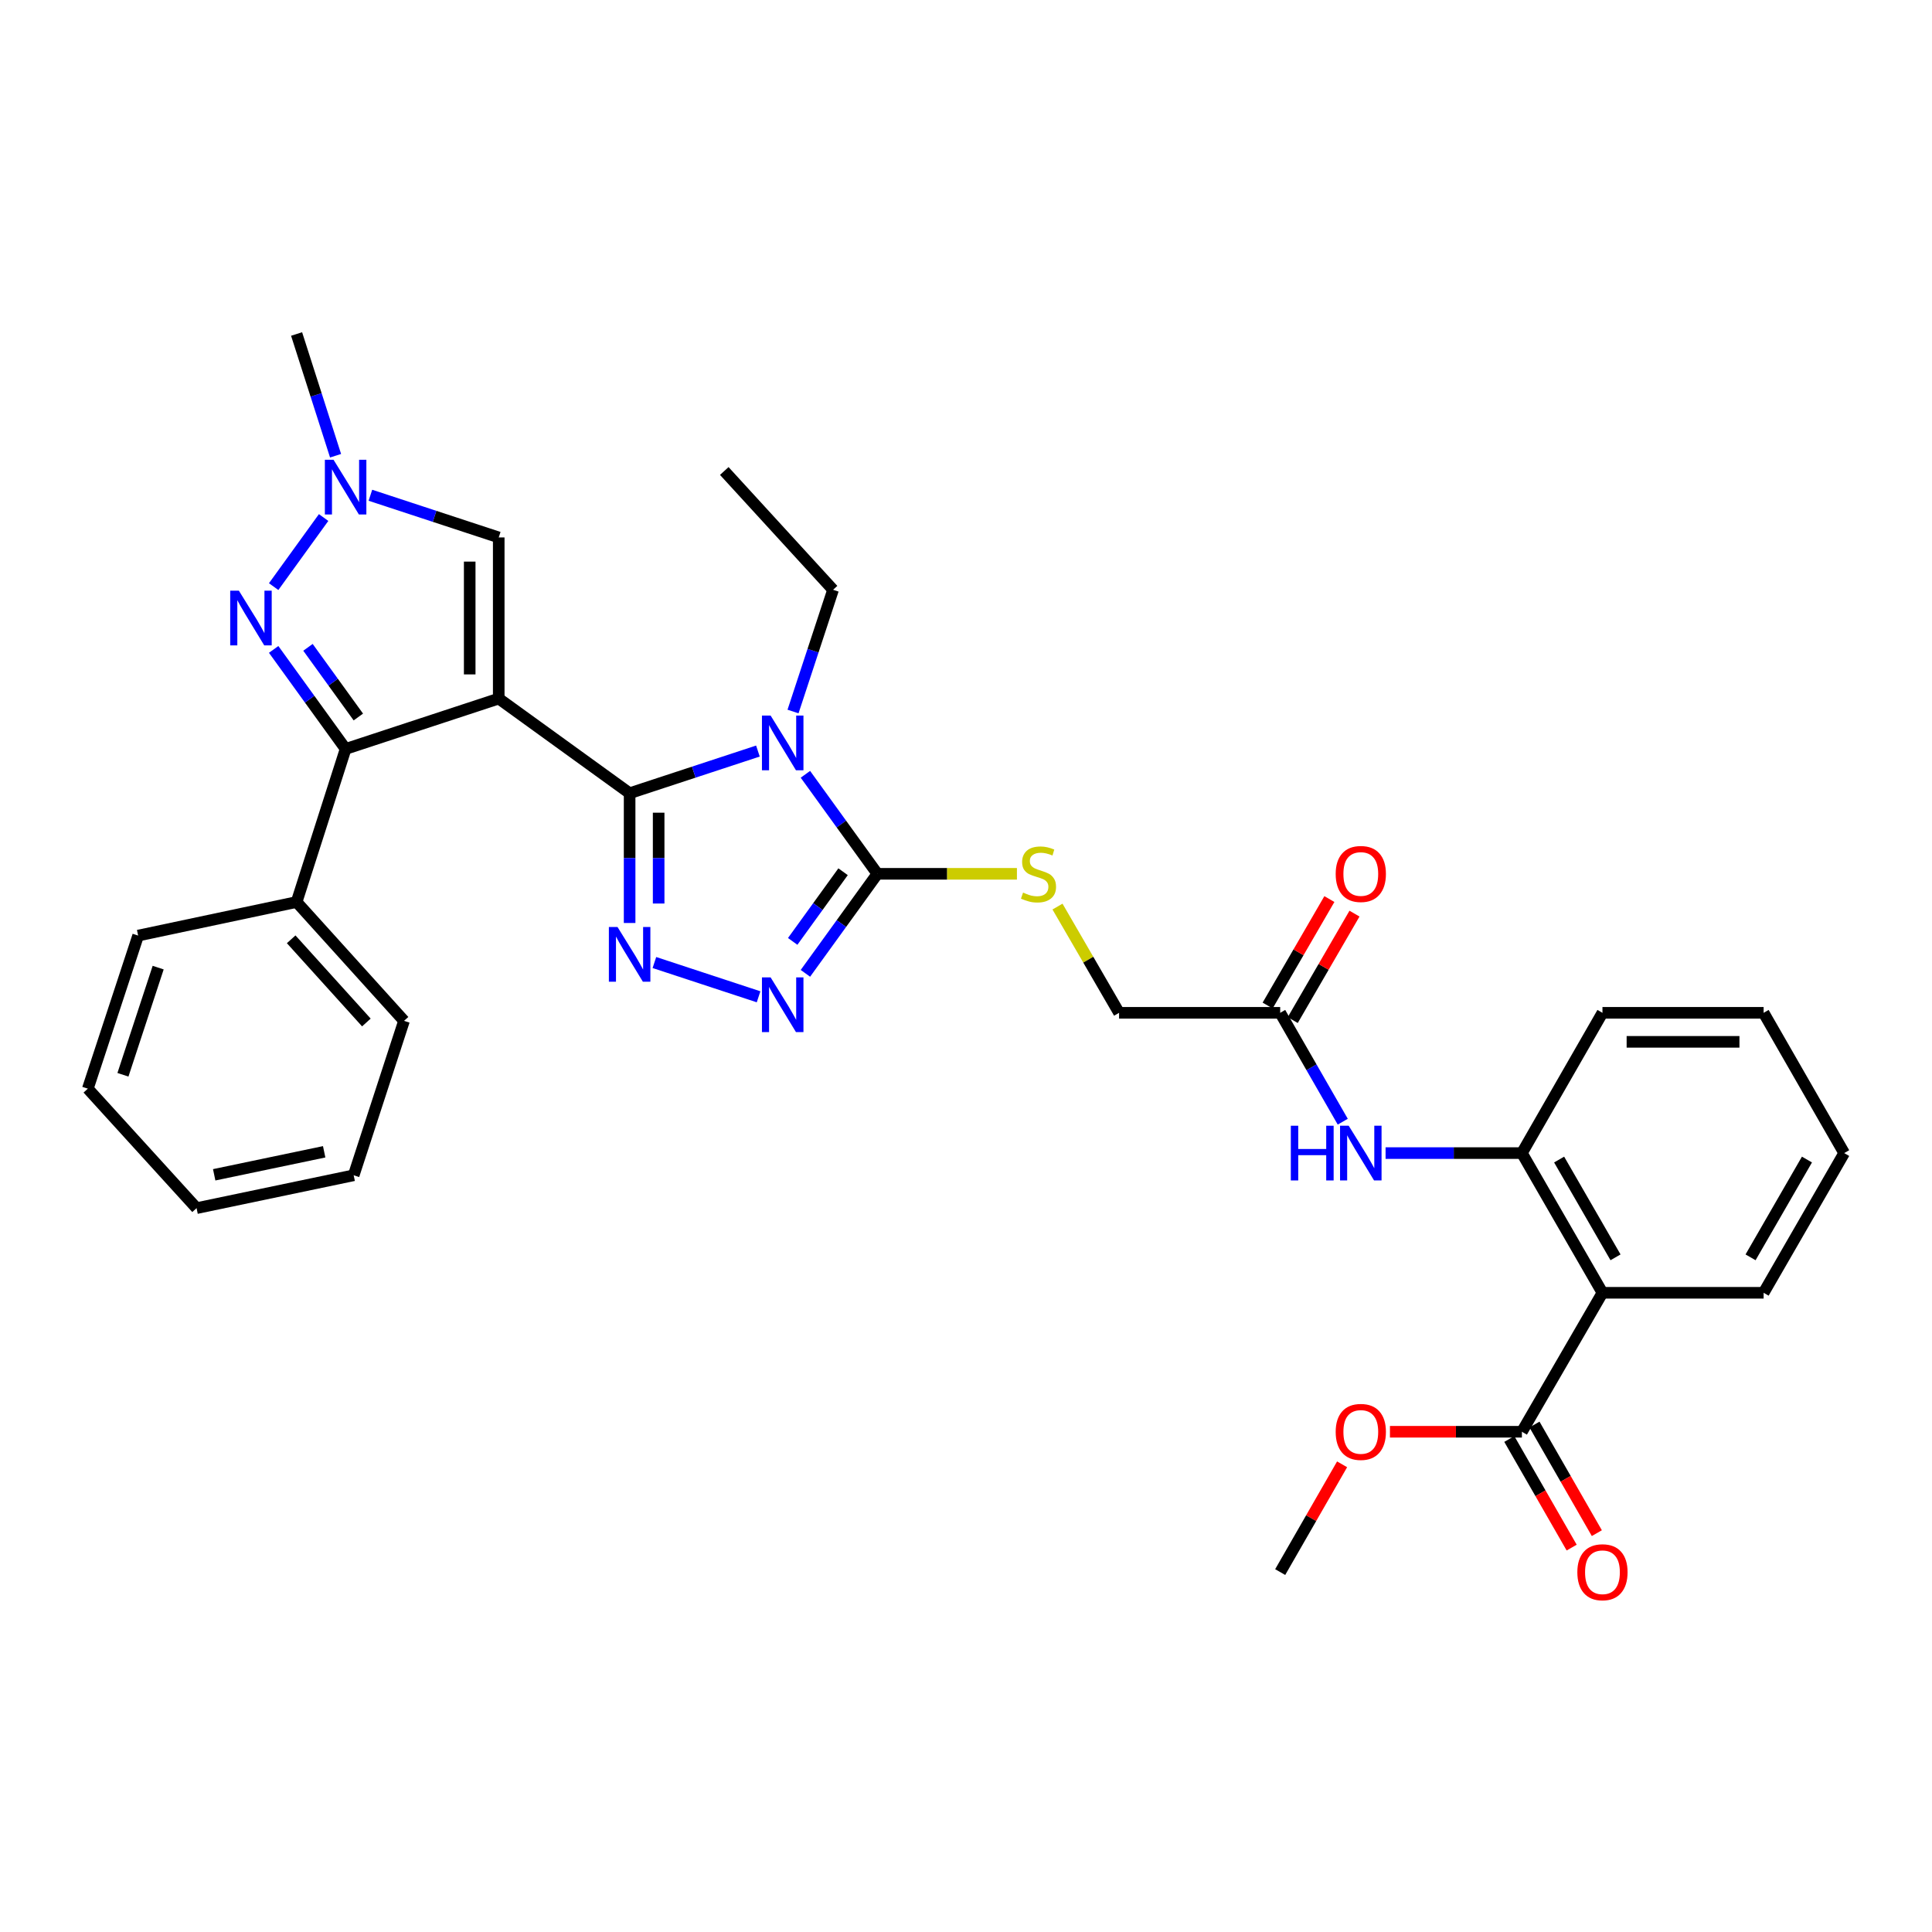 <?xml version='1.0' encoding='iso-8859-1'?>
<svg version='1.1' baseProfile='full'
              xmlns='http://www.w3.org/2000/svg'
                      xmlns:rdkit='http://www.rdkit.org/xml'
                      xmlns:xlink='http://www.w3.org/1999/xlink'
                  xml:space='preserve'
width='1000px' height='1000px' viewBox='0 0 1000 1000'>
<!-- END OF HEADER -->
<rect style='opacity:1.0;fill:#FFFFFF;stroke:none' width='1000' height='1000' x='0' y='0'> </rect>
<path class='bond-0' d='M 258.142,361.582 L 325.891,410.576' style='fill:none;fill-rule:evenodd;stroke:#000000;stroke-width:6px;stroke-linecap:butt;stroke-linejoin:miter;stroke-opacity:1' />
<path class='bond-3' d='M 258.142,361.582 L 178.891,387.648' style='fill:none;fill-rule:evenodd;stroke:#000000;stroke-width:6px;stroke-linecap:butt;stroke-linejoin:miter;stroke-opacity:1' />
<path class='bond-7' d='M 258.142,361.582 L 258.142,278.175' style='fill:none;fill-rule:evenodd;stroke:#000000;stroke-width:6px;stroke-linecap:butt;stroke-linejoin:miter;stroke-opacity:1' />
<path class='bond-7' d='M 243.118,349.071 L 243.118,290.686' style='fill:none;fill-rule:evenodd;stroke:#000000;stroke-width:6px;stroke-linecap:butt;stroke-linejoin:miter;stroke-opacity:1' />
<path class='bond-1' d='M 325.891,410.576 L 359.095,399.66' style='fill:none;fill-rule:evenodd;stroke:#000000;stroke-width:6px;stroke-linecap:butt;stroke-linejoin:miter;stroke-opacity:1' />
<path class='bond-1' d='M 359.095,399.66 L 392.299,388.743' style='fill:none;fill-rule:evenodd;stroke:#0000FF;stroke-width:6px;stroke-linecap:butt;stroke-linejoin:miter;stroke-opacity:1' />
<path class='bond-2' d='M 325.891,410.576 L 325.891,444.157' style='fill:none;fill-rule:evenodd;stroke:#000000;stroke-width:6px;stroke-linecap:butt;stroke-linejoin:miter;stroke-opacity:1' />
<path class='bond-2' d='M 325.891,444.157 L 325.891,477.738' style='fill:none;fill-rule:evenodd;stroke:#0000FF;stroke-width:6px;stroke-linecap:butt;stroke-linejoin:miter;stroke-opacity:1' />
<path class='bond-2' d='M 340.915,420.651 L 340.915,444.157' style='fill:none;fill-rule:evenodd;stroke:#000000;stroke-width:6px;stroke-linecap:butt;stroke-linejoin:miter;stroke-opacity:1' />
<path class='bond-2' d='M 340.915,444.157 L 340.915,467.664' style='fill:none;fill-rule:evenodd;stroke:#0000FF;stroke-width:6px;stroke-linecap:butt;stroke-linejoin:miter;stroke-opacity:1' />
<path class='bond-4' d='M 416.879,400.777 L 435.507,426.531' style='fill:none;fill-rule:evenodd;stroke:#0000FF;stroke-width:6px;stroke-linecap:butt;stroke-linejoin:miter;stroke-opacity:1' />
<path class='bond-4' d='M 435.507,426.531 L 454.136,452.284' style='fill:none;fill-rule:evenodd;stroke:#000000;stroke-width:6px;stroke-linecap:butt;stroke-linejoin:miter;stroke-opacity:1' />
<path class='bond-18' d='M 410.468,368.281 L 420.829,336.779' style='fill:none;fill-rule:evenodd;stroke:#0000FF;stroke-width:6px;stroke-linecap:butt;stroke-linejoin:miter;stroke-opacity:1' />
<path class='bond-18' d='M 420.829,336.779 L 431.191,305.276' style='fill:none;fill-rule:evenodd;stroke:#000000;stroke-width:6px;stroke-linecap:butt;stroke-linejoin:miter;stroke-opacity:1' />
<path class='bond-5' d='M 338.716,498.203 L 392.637,515.942' style='fill:none;fill-rule:evenodd;stroke:#0000FF;stroke-width:6px;stroke-linecap:butt;stroke-linejoin:miter;stroke-opacity:1' />
<path class='bond-6' d='M 178.891,387.648 L 160.268,361.891' style='fill:none;fill-rule:evenodd;stroke:#000000;stroke-width:6px;stroke-linecap:butt;stroke-linejoin:miter;stroke-opacity:1' />
<path class='bond-6' d='M 160.268,361.891 L 141.646,336.133' style='fill:none;fill-rule:evenodd;stroke:#0000FF;stroke-width:6px;stroke-linecap:butt;stroke-linejoin:miter;stroke-opacity:1' />
<path class='bond-6' d='M 185.479,371.119 L 172.443,353.088' style='fill:none;fill-rule:evenodd;stroke:#000000;stroke-width:6px;stroke-linecap:butt;stroke-linejoin:miter;stroke-opacity:1' />
<path class='bond-6' d='M 172.443,353.088 L 159.408,335.058' style='fill:none;fill-rule:evenodd;stroke:#0000FF;stroke-width:6px;stroke-linecap:butt;stroke-linejoin:miter;stroke-opacity:1' />
<path class='bond-15' d='M 178.891,387.648 L 153.517,466.882' style='fill:none;fill-rule:evenodd;stroke:#000000;stroke-width:6px;stroke-linecap:butt;stroke-linejoin:miter;stroke-opacity:1' />
<path class='bond-13' d='M 454.136,452.284 L 490.249,452.284' style='fill:none;fill-rule:evenodd;stroke:#000000;stroke-width:6px;stroke-linecap:butt;stroke-linejoin:miter;stroke-opacity:1' />
<path class='bond-13' d='M 490.249,452.284 L 526.361,452.284' style='fill:none;fill-rule:evenodd;stroke:#CCCC00;stroke-width:6px;stroke-linecap:butt;stroke-linejoin:miter;stroke-opacity:1' />
<path class='bond-34' d='M 454.136,452.284 L 435.507,478.042' style='fill:none;fill-rule:evenodd;stroke:#000000;stroke-width:6px;stroke-linecap:butt;stroke-linejoin:miter;stroke-opacity:1' />
<path class='bond-34' d='M 435.507,478.042 L 416.878,503.799' style='fill:none;fill-rule:evenodd;stroke:#0000FF;stroke-width:6px;stroke-linecap:butt;stroke-linejoin:miter;stroke-opacity:1' />
<path class='bond-34' d='M 436.373,451.207 L 423.333,469.237' style='fill:none;fill-rule:evenodd;stroke:#000000;stroke-width:6px;stroke-linecap:butt;stroke-linejoin:miter;stroke-opacity:1' />
<path class='bond-34' d='M 423.333,469.237 L 410.293,487.267' style='fill:none;fill-rule:evenodd;stroke:#0000FF;stroke-width:6px;stroke-linecap:butt;stroke-linejoin:miter;stroke-opacity:1' />
<path class='bond-33' d='M 141.647,303.632 L 167.503,267.874' style='fill:none;fill-rule:evenodd;stroke:#0000FF;stroke-width:6px;stroke-linecap:butt;stroke-linejoin:miter;stroke-opacity:1' />
<path class='bond-8' d='M 258.142,278.175 L 224.929,267.258' style='fill:none;fill-rule:evenodd;stroke:#000000;stroke-width:6px;stroke-linecap:butt;stroke-linejoin:miter;stroke-opacity:1' />
<path class='bond-8' d='M 224.929,267.258 L 191.717,256.341' style='fill:none;fill-rule:evenodd;stroke:#0000FF;stroke-width:6px;stroke-linecap:butt;stroke-linejoin:miter;stroke-opacity:1' />
<path class='bond-22' d='M 173.691,235.885 L 163.604,204.38' style='fill:none;fill-rule:evenodd;stroke:#0000FF;stroke-width:6px;stroke-linecap:butt;stroke-linejoin:miter;stroke-opacity:1' />
<path class='bond-22' d='M 163.604,204.38 L 153.517,172.875' style='fill:none;fill-rule:evenodd;stroke:#000000;stroke-width:6px;stroke-linecap:butt;stroke-linejoin:miter;stroke-opacity:1' />
<path class='bond-9' d='M 829.43,669.145 L 787.731,596.838' style='fill:none;fill-rule:evenodd;stroke:#000000;stroke-width:6px;stroke-linecap:butt;stroke-linejoin:miter;stroke-opacity:1' />
<path class='bond-9' d='M 836.19,650.793 L 807.001,600.179' style='fill:none;fill-rule:evenodd;stroke:#000000;stroke-width:6px;stroke-linecap:butt;stroke-linejoin:miter;stroke-opacity:1' />
<path class='bond-11' d='M 829.43,669.145 L 787.731,741.075' style='fill:none;fill-rule:evenodd;stroke:#000000;stroke-width:6px;stroke-linecap:butt;stroke-linejoin:miter;stroke-opacity:1' />
<path class='bond-21' d='M 829.43,669.145 L 912.846,669.145' style='fill:none;fill-rule:evenodd;stroke:#000000;stroke-width:6px;stroke-linecap:butt;stroke-linejoin:miter;stroke-opacity:1' />
<path class='bond-10' d='M 787.731,596.838 L 752.452,596.838' style='fill:none;fill-rule:evenodd;stroke:#000000;stroke-width:6px;stroke-linecap:butt;stroke-linejoin:miter;stroke-opacity:1' />
<path class='bond-10' d='M 752.452,596.838 L 717.173,596.838' style='fill:none;fill-rule:evenodd;stroke:#0000FF;stroke-width:6px;stroke-linecap:butt;stroke-linejoin:miter;stroke-opacity:1' />
<path class='bond-23' d='M 787.731,596.838 L 829.43,524.232' style='fill:none;fill-rule:evenodd;stroke:#000000;stroke-width:6px;stroke-linecap:butt;stroke-linejoin:miter;stroke-opacity:1' />
<path class='bond-16' d='M 781.216,744.815 L 797.354,772.924' style='fill:none;fill-rule:evenodd;stroke:#000000;stroke-width:6px;stroke-linecap:butt;stroke-linejoin:miter;stroke-opacity:1' />
<path class='bond-16' d='M 797.354,772.924 L 813.492,801.033' style='fill:none;fill-rule:evenodd;stroke:#FF0000;stroke-width:6px;stroke-linecap:butt;stroke-linejoin:miter;stroke-opacity:1' />
<path class='bond-16' d='M 794.246,737.335 L 810.384,765.444' style='fill:none;fill-rule:evenodd;stroke:#000000;stroke-width:6px;stroke-linecap:butt;stroke-linejoin:miter;stroke-opacity:1' />
<path class='bond-16' d='M 810.384,765.444 L 826.522,793.553' style='fill:none;fill-rule:evenodd;stroke:#FF0000;stroke-width:6px;stroke-linecap:butt;stroke-linejoin:miter;stroke-opacity:1' />
<path class='bond-20' d='M 787.731,741.075 L 753.582,741.075' style='fill:none;fill-rule:evenodd;stroke:#000000;stroke-width:6px;stroke-linecap:butt;stroke-linejoin:miter;stroke-opacity:1' />
<path class='bond-20' d='M 753.582,741.075 L 719.433,741.075' style='fill:none;fill-rule:evenodd;stroke:#FF0000;stroke-width:6px;stroke-linecap:butt;stroke-linejoin:miter;stroke-opacity:1' />
<path class='bond-12' d='M 695.009,580.585 L 678.816,552.408' style='fill:none;fill-rule:evenodd;stroke:#0000FF;stroke-width:6px;stroke-linecap:butt;stroke-linejoin:miter;stroke-opacity:1' />
<path class='bond-12' d='M 678.816,552.408 L 662.624,524.232' style='fill:none;fill-rule:evenodd;stroke:#000000;stroke-width:6px;stroke-linecap:butt;stroke-linejoin:miter;stroke-opacity:1' />
<path class='bond-19' d='M 547.357,469.243 L 563.296,496.737' style='fill:none;fill-rule:evenodd;stroke:#CCCC00;stroke-width:6px;stroke-linecap:butt;stroke-linejoin:miter;stroke-opacity:1' />
<path class='bond-19' d='M 563.296,496.737 L 579.234,524.232' style='fill:none;fill-rule:evenodd;stroke:#000000;stroke-width:6px;stroke-linecap:butt;stroke-linejoin:miter;stroke-opacity:1' />
<path class='bond-14' d='M 662.624,524.232 L 579.234,524.232' style='fill:none;fill-rule:evenodd;stroke:#000000;stroke-width:6px;stroke-linecap:butt;stroke-linejoin:miter;stroke-opacity:1' />
<path class='bond-17' d='M 669.123,528 L 685.102,500.446' style='fill:none;fill-rule:evenodd;stroke:#000000;stroke-width:6px;stroke-linecap:butt;stroke-linejoin:miter;stroke-opacity:1' />
<path class='bond-17' d='M 685.102,500.446 L 701.082,472.892' style='fill:none;fill-rule:evenodd;stroke:#FF0000;stroke-width:6px;stroke-linecap:butt;stroke-linejoin:miter;stroke-opacity:1' />
<path class='bond-17' d='M 656.126,520.463 L 672.106,492.909' style='fill:none;fill-rule:evenodd;stroke:#000000;stroke-width:6px;stroke-linecap:butt;stroke-linejoin:miter;stroke-opacity:1' />
<path class='bond-17' d='M 672.106,492.909 L 688.085,465.355' style='fill:none;fill-rule:evenodd;stroke:#FF0000;stroke-width:6px;stroke-linecap:butt;stroke-linejoin:miter;stroke-opacity:1' />
<path class='bond-24' d='M 153.517,466.882 L 209.122,528.388' style='fill:none;fill-rule:evenodd;stroke:#000000;stroke-width:6px;stroke-linecap:butt;stroke-linejoin:miter;stroke-opacity:1' />
<path class='bond-24' d='M 150.714,486.184 L 189.637,529.238' style='fill:none;fill-rule:evenodd;stroke:#000000;stroke-width:6px;stroke-linecap:butt;stroke-linejoin:miter;stroke-opacity:1' />
<path class='bond-25' d='M 153.517,466.882 L 71.504,484.26' style='fill:none;fill-rule:evenodd;stroke:#000000;stroke-width:6px;stroke-linecap:butt;stroke-linejoin:miter;stroke-opacity:1' />
<path class='bond-27' d='M 431.191,305.276 L 374.885,243.787' style='fill:none;fill-rule:evenodd;stroke:#000000;stroke-width:6px;stroke-linecap:butt;stroke-linejoin:miter;stroke-opacity:1' />
<path class='bond-26' d='M 694.667,757.929 L 678.646,785.818' style='fill:none;fill-rule:evenodd;stroke:#FF0000;stroke-width:6px;stroke-linecap:butt;stroke-linejoin:miter;stroke-opacity:1' />
<path class='bond-26' d='M 678.646,785.818 L 662.624,813.707' style='fill:none;fill-rule:evenodd;stroke:#000000;stroke-width:6px;stroke-linecap:butt;stroke-linejoin:miter;stroke-opacity:1' />
<path class='bond-36' d='M 912.846,669.145 L 954.545,596.838' style='fill:none;fill-rule:evenodd;stroke:#000000;stroke-width:6px;stroke-linecap:butt;stroke-linejoin:miter;stroke-opacity:1' />
<path class='bond-36' d='M 906.086,650.793 L 935.276,600.179' style='fill:none;fill-rule:evenodd;stroke:#000000;stroke-width:6px;stroke-linecap:butt;stroke-linejoin:miter;stroke-opacity:1' />
<path class='bond-29' d='M 829.43,524.232 L 912.846,524.232' style='fill:none;fill-rule:evenodd;stroke:#000000;stroke-width:6px;stroke-linecap:butt;stroke-linejoin:miter;stroke-opacity:1' />
<path class='bond-29' d='M 841.943,539.255 L 900.334,539.255' style='fill:none;fill-rule:evenodd;stroke:#000000;stroke-width:6px;stroke-linecap:butt;stroke-linejoin:miter;stroke-opacity:1' />
<path class='bond-31' d='M 209.122,528.388 L 183.064,608.323' style='fill:none;fill-rule:evenodd;stroke:#000000;stroke-width:6px;stroke-linecap:butt;stroke-linejoin:miter;stroke-opacity:1' />
<path class='bond-30' d='M 71.504,484.26 L 45.455,563.494' style='fill:none;fill-rule:evenodd;stroke:#000000;stroke-width:6px;stroke-linecap:butt;stroke-linejoin:miter;stroke-opacity:1' />
<path class='bond-30' d='M 81.869,500.837 L 63.634,556.301' style='fill:none;fill-rule:evenodd;stroke:#000000;stroke-width:6px;stroke-linecap:butt;stroke-linejoin:miter;stroke-opacity:1' />
<path class='bond-28' d='M 954.545,596.838 L 912.846,524.232' style='fill:none;fill-rule:evenodd;stroke:#000000;stroke-width:6px;stroke-linecap:butt;stroke-linejoin:miter;stroke-opacity:1' />
<path class='bond-32' d='M 45.455,563.494 L 101.744,625.334' style='fill:none;fill-rule:evenodd;stroke:#000000;stroke-width:6px;stroke-linecap:butt;stroke-linejoin:miter;stroke-opacity:1' />
<path class='bond-35' d='M 183.064,608.323 L 101.744,625.334' style='fill:none;fill-rule:evenodd;stroke:#000000;stroke-width:6px;stroke-linecap:butt;stroke-linejoin:miter;stroke-opacity:1' />
<path class='bond-35' d='M 167.79,596.169 L 110.866,608.076' style='fill:none;fill-rule:evenodd;stroke:#000000;stroke-width:6px;stroke-linecap:butt;stroke-linejoin:miter;stroke-opacity:1' />
<path  class='atom-2' d='M 398.865 370.367
L 408.145 385.367
Q 409.065 386.847, 410.545 389.527
Q 412.025 392.207, 412.105 392.367
L 412.105 370.367
L 415.865 370.367
L 415.865 398.687
L 411.985 398.687
L 402.025 382.287
Q 400.865 380.367, 399.625 378.167
Q 398.425 375.967, 398.065 375.287
L 398.065 398.687
L 394.385 398.687
L 394.385 370.367
L 398.865 370.367
' fill='#0000FF'/>
<path  class='atom-3' d='M 319.631 479.824
L 328.911 494.824
Q 329.831 496.304, 331.311 498.984
Q 332.791 501.664, 332.871 501.824
L 332.871 479.824
L 336.631 479.824
L 336.631 508.144
L 332.751 508.144
L 322.791 491.744
Q 321.631 489.824, 320.391 487.624
Q 319.191 485.424, 318.831 484.744
L 318.831 508.144
L 315.151 508.144
L 315.151 479.824
L 319.631 479.824
' fill='#0000FF'/>
<path  class='atom-6' d='M 398.865 505.89
L 408.145 520.89
Q 409.065 522.37, 410.545 525.05
Q 412.025 527.73, 412.105 527.89
L 412.105 505.89
L 415.865 505.89
L 415.865 534.21
L 411.985 534.21
L 402.025 517.81
Q 400.865 515.89, 399.625 513.69
Q 398.425 511.49, 398.065 510.81
L 398.065 534.21
L 394.385 534.21
L 394.385 505.89
L 398.865 505.89
' fill='#0000FF'/>
<path  class='atom-7' d='M 123.637 305.723
L 132.917 320.723
Q 133.837 322.203, 135.317 324.883
Q 136.797 327.563, 136.877 327.723
L 136.877 305.723
L 140.637 305.723
L 140.637 334.043
L 136.757 334.043
L 126.797 317.643
Q 125.637 315.723, 124.397 313.523
Q 123.197 311.323, 122.837 310.643
L 122.837 334.043
L 119.157 334.043
L 119.157 305.723
L 123.637 305.723
' fill='#0000FF'/>
<path  class='atom-9' d='M 172.631 237.965
L 181.911 252.965
Q 182.831 254.445, 184.311 257.125
Q 185.791 259.805, 185.871 259.965
L 185.871 237.965
L 189.631 237.965
L 189.631 266.285
L 185.751 266.285
L 175.791 249.885
Q 174.631 247.965, 173.391 245.765
Q 172.191 243.565, 171.831 242.885
L 171.831 266.285
L 168.151 266.285
L 168.151 237.965
L 172.631 237.965
' fill='#0000FF'/>
<path  class='atom-13' d='M 668.129 582.678
L 671.969 582.678
L 671.969 594.718
L 686.449 594.718
L 686.449 582.678
L 690.289 582.678
L 690.289 610.998
L 686.449 610.998
L 686.449 597.918
L 671.969 597.918
L 671.969 610.998
L 668.129 610.998
L 668.129 582.678
' fill='#0000FF'/>
<path  class='atom-13' d='M 698.089 582.678
L 707.369 597.678
Q 708.289 599.158, 709.769 601.838
Q 711.249 604.518, 711.329 604.678
L 711.329 582.678
L 715.089 582.678
L 715.089 610.998
L 711.209 610.998
L 701.249 594.598
Q 700.089 592.678, 698.849 590.478
Q 697.649 588.278, 697.289 587.598
L 697.289 610.998
L 693.609 610.998
L 693.609 582.678
L 698.089 582.678
' fill='#0000FF'/>
<path  class='atom-14' d='M 529.526 462.004
Q 529.846 462.124, 531.166 462.684
Q 532.486 463.244, 533.926 463.604
Q 535.406 463.924, 536.846 463.924
Q 539.526 463.924, 541.086 462.644
Q 542.646 461.324, 542.646 459.044
Q 542.646 457.484, 541.846 456.524
Q 541.086 455.564, 539.886 455.044
Q 538.686 454.524, 536.686 453.924
Q 534.166 453.164, 532.646 452.444
Q 531.166 451.724, 530.086 450.204
Q 529.046 448.684, 529.046 446.124
Q 529.046 442.564, 531.446 440.364
Q 533.886 438.164, 538.686 438.164
Q 541.966 438.164, 545.686 439.724
L 544.766 442.804
Q 541.366 441.404, 538.806 441.404
Q 536.046 441.404, 534.526 442.564
Q 533.006 443.684, 533.046 445.644
Q 533.046 447.164, 533.806 448.084
Q 534.606 449.004, 535.726 449.524
Q 536.886 450.044, 538.806 450.644
Q 541.366 451.444, 542.886 452.244
Q 544.406 453.044, 545.486 454.684
Q 546.606 456.284, 546.606 459.044
Q 546.606 462.964, 543.966 465.084
Q 541.366 467.164, 537.006 467.164
Q 534.486 467.164, 532.566 466.604
Q 530.686 466.084, 528.446 465.164
L 529.526 462.004
' fill='#CCCC00'/>
<path  class='atom-17' d='M 816.43 813.787
Q 816.43 806.987, 819.79 803.187
Q 823.15 799.387, 829.43 799.387
Q 835.71 799.387, 839.07 803.187
Q 842.43 806.987, 842.43 813.787
Q 842.43 820.667, 839.03 824.587
Q 835.63 828.467, 829.43 828.467
Q 823.19 828.467, 819.79 824.587
Q 816.43 820.707, 816.43 813.787
M 829.43 825.267
Q 833.75 825.267, 836.07 822.387
Q 838.43 819.467, 838.43 813.787
Q 838.43 808.227, 836.07 805.427
Q 833.75 802.587, 829.43 802.587
Q 825.11 802.587, 822.75 805.387
Q 820.43 808.187, 820.43 813.787
Q 820.43 819.507, 822.75 822.387
Q 825.11 825.267, 829.43 825.267
' fill='#FF0000'/>
<path  class='atom-18' d='M 691.349 452.364
Q 691.349 445.564, 694.709 441.764
Q 698.069 437.964, 704.349 437.964
Q 710.629 437.964, 713.989 441.764
Q 717.349 445.564, 717.349 452.364
Q 717.349 459.244, 713.949 463.164
Q 710.549 467.044, 704.349 467.044
Q 698.109 467.044, 694.709 463.164
Q 691.349 459.284, 691.349 452.364
M 704.349 463.844
Q 708.669 463.844, 710.989 460.964
Q 713.349 458.044, 713.349 452.364
Q 713.349 446.804, 710.989 444.004
Q 708.669 441.164, 704.349 441.164
Q 700.029 441.164, 697.669 443.964
Q 695.349 446.764, 695.349 452.364
Q 695.349 458.084, 697.669 460.964
Q 700.029 463.844, 704.349 463.844
' fill='#FF0000'/>
<path  class='atom-21' d='M 691.349 741.155
Q 691.349 734.355, 694.709 730.555
Q 698.069 726.755, 704.349 726.755
Q 710.629 726.755, 713.989 730.555
Q 717.349 734.355, 717.349 741.155
Q 717.349 748.035, 713.949 751.955
Q 710.549 755.835, 704.349 755.835
Q 698.109 755.835, 694.709 751.955
Q 691.349 748.075, 691.349 741.155
M 704.349 752.635
Q 708.669 752.635, 710.989 749.755
Q 713.349 746.835, 713.349 741.155
Q 713.349 735.595, 710.989 732.795
Q 708.669 729.955, 704.349 729.955
Q 700.029 729.955, 697.669 732.755
Q 695.349 735.555, 695.349 741.155
Q 695.349 746.875, 697.669 749.755
Q 700.029 752.635, 704.349 752.635
' fill='#FF0000'/>
</svg>
